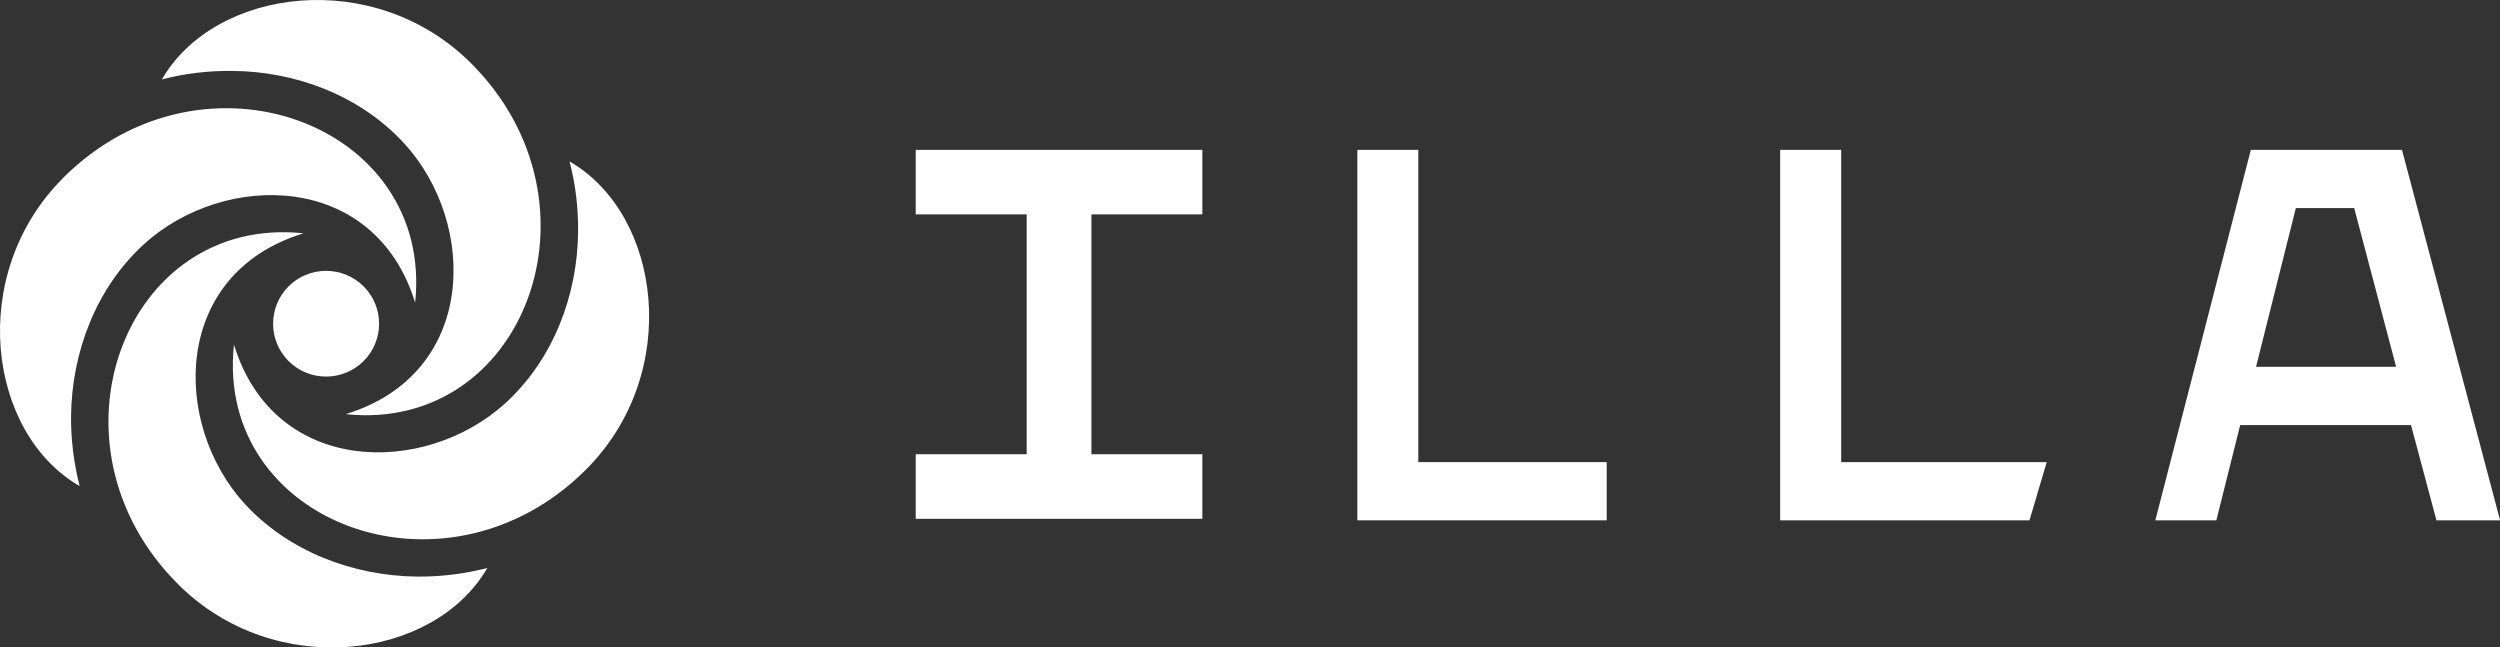 <svg width="139" height="36" viewBox="0 0 139 36" fill="none" xmlns="http://www.w3.org/2000/svg">
<rect x="0" y="0" width="139" height="36" fill="#333333" stroke="none"/>
<g clip-path="url(#clip0_3931_1649)">
<path d="M125.142 8.332H133.55L139.005 28.93H135.467L134.052 23.633H124.555L123.229 28.93H119.836L125.146 8.332H125.142ZM133.224 20.394L130.893 11.567H127.649L125.437 20.394H133.224Z" fill="white"/>
<path d="M98.977 8.332H102.37V25.694H113.798L112.84 28.93H98.977V8.332Z" fill="white"/>
<path d="M75.465 8.332H78.858V25.694H89.332V28.93H75.469V8.332H75.465Z" fill="white"/>
<path d="M66.851 11.919V8.332H60.683H57.083H50.914V11.919H57.083V25.255H50.914V28.846H66.851V25.255H60.683V11.919H66.851Z" fill="white"/>
<path fill-rule="evenodd" clip-rule="evenodd" d="M19.222 23.026C29.14 24.077 33.997 11.304 26.184 3.51C20.809 -1.852 11.953 -0.689 9.001 4.416C10.258 4.087 11.558 3.931 12.896 3.942C16.461 3.965 20.038 5.319 22.473 7.973C26.571 12.444 26.537 20.792 19.222 23.026ZM3.518 9.881C11.332 2.087 24.133 6.933 23.082 16.826C20.84 9.529 12.474 9.499 7.992 13.587C5.343 16.015 3.986 19.584 3.951 23.14C3.94 24.471 4.109 25.771 4.427 27.026C-0.691 24.077 -1.857 15.247 3.522 9.881H3.518ZM13.007 19.174C11.953 29.068 24.758 33.913 32.571 26.119C37.95 20.754 36.781 11.924 31.666 8.975C31.996 10.229 32.153 11.526 32.142 12.849C32.119 16.406 30.762 19.985 28.101 22.414C23.619 26.502 15.25 26.467 13.011 19.171L13.007 19.174ZM16.868 12.975C9.556 15.212 9.522 23.557 13.62 28.028C16.055 30.67 19.643 32.024 23.209 32.059C24.532 32.07 25.835 31.902 27.093 31.584C24.137 36.69 15.284 37.852 9.905 32.487C2.092 24.693 6.949 11.924 16.868 12.971V12.975ZM16.047 15.92C14.897 17.067 14.897 18.93 16.047 20.077C17.197 21.224 19.064 21.224 20.215 20.077C21.365 18.93 21.365 17.067 20.215 15.92C19.064 14.773 17.197 14.773 16.047 15.92Z" fill="white"/>
</g>
<defs>
<clipPath id="clip0_3931_1649">
<rect width="139.007" height="36" fill="white"/>
</clipPath>
</defs>
</svg>

